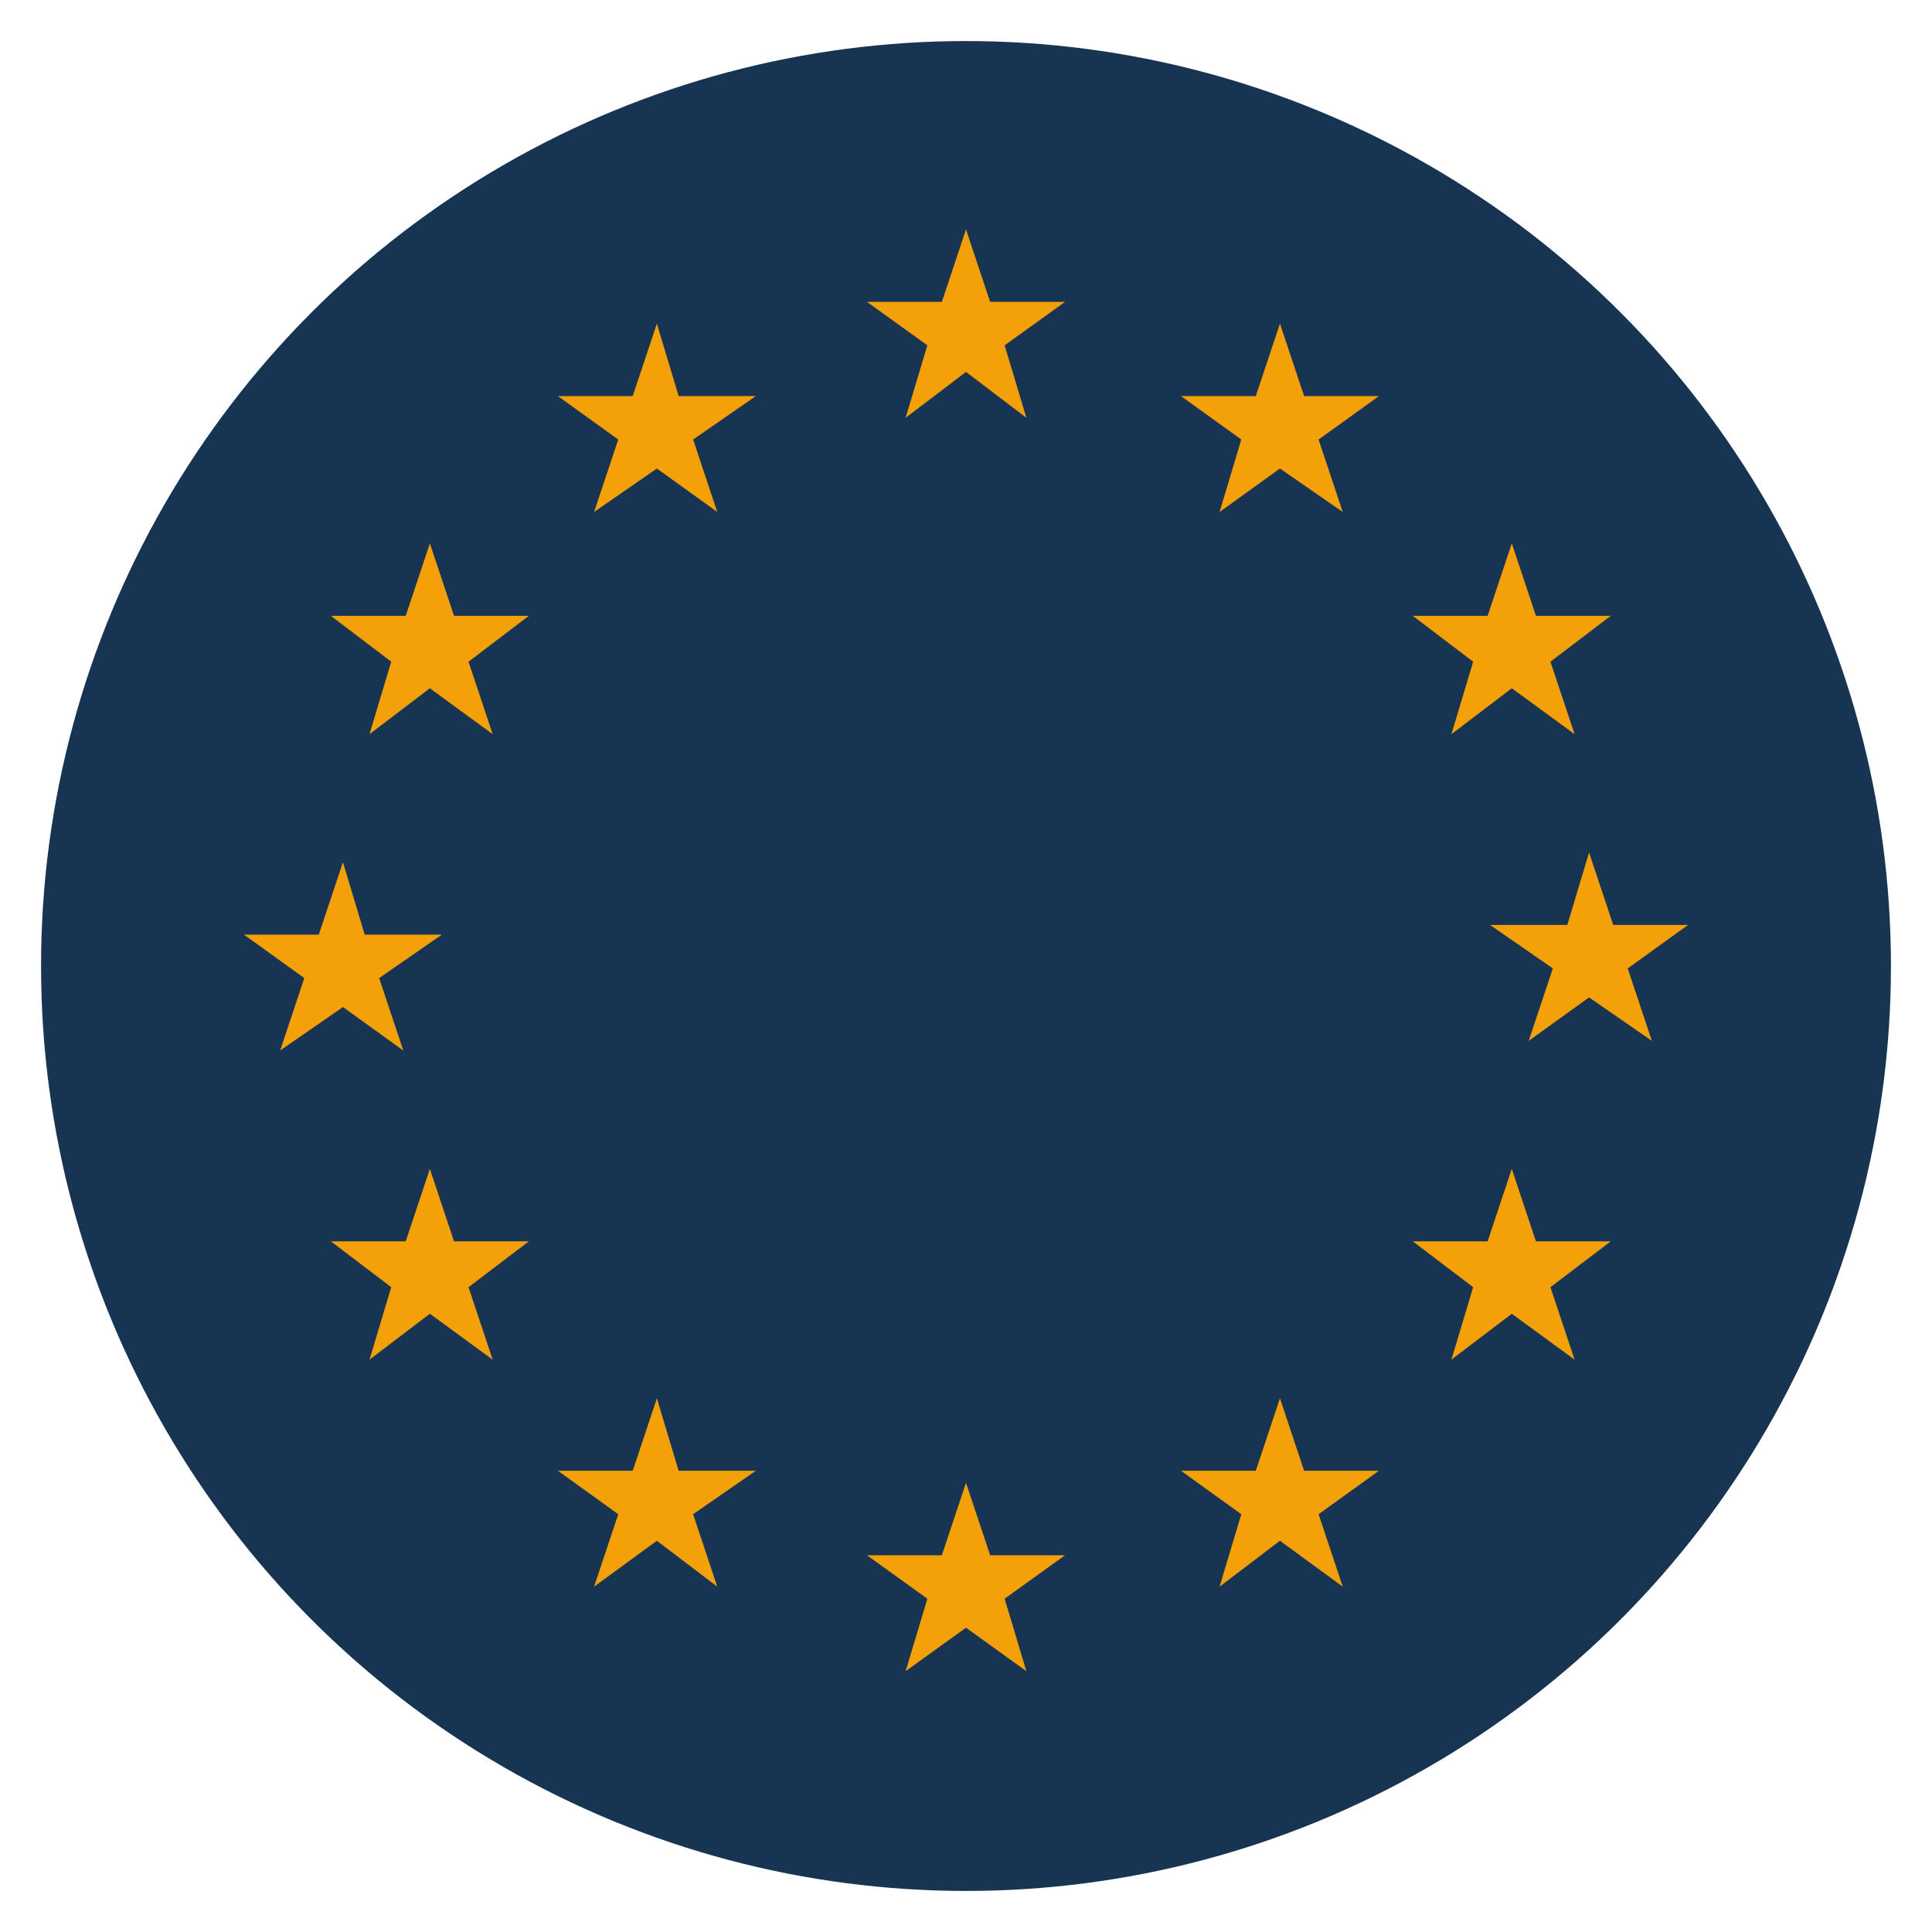 <?xml version="1.0" encoding="utf-8"?>
<!-- Generator: Adobe Illustrator 21.0.0, SVG Export Plug-In . SVG Version: 6.00 Build 0)  -->
<svg version="1.1" id="Ebene_1" xmlns="http://www.w3.org/2000/svg" xmlns:xlink="http://www.w3.org/1999/xlink" x="0px" y="0px"
	 viewBox="0 0 80 80" style="enable-background:new 0 0 80 80;" xml:space="preserve">
<style type="text/css">
	.st0{fill:#173552;}
	.st1{fill:#F4A008;}
</style>
<g>
	<circle class="st0" cx="40" cy="40" r="38.3"/>
	<polygon class="st1" points="40,9.5 41,12.5 44.1,12.5 41.6,14.3 42.5,17.3 40,15.4 37.5,17.3 38.4,14.3 35.9,12.5 39,12.5 	"/>
	<polygon class="st1" points="53,13.4 54,16.4 57.1,16.4 54.6,18.2 55.6,21.2 53,19.4 50.5,21.2 51.4,18.2 48.9,16.4 52,16.4 	"/>
	<polygon class="st1" points="62.6,22.5 63.6,25.5 66.7,25.5 64.2,27.4 65.2,30.4 62.6,28.5 60.1,30.4 61,27.4 58.5,25.5 61.6,25.5 
			"/>
	<polygon class="st1" points="65.8,35.3 66.8,38.3 69.9,38.3 67.4,40.1 68.4,43.1 65.8,41.3 63.3,43.1 64.3,40.1 61.7,38.3 
		64.9,38.3 	"/>
	<polygon class="st1" points="62.6,48.4 63.6,51.4 66.7,51.4 64.2,53.3 65.2,56.3 62.6,54.4 60.1,56.3 61,53.3 58.5,51.4 61.6,51.4 
			"/>
	<polygon class="st1" points="53,57.9 54,60.9 57.1,60.9 54.6,62.7 55.6,65.7 53,63.8 50.5,65.7 51.4,62.7 48.9,60.9 52,60.9 	"/>
	<polygon class="st1" points="40,61.4 41,64.4 44.1,64.4 41.6,66.2 42.5,69.2 40,67.4 37.5,69.2 38.4,66.2 35.9,64.4 39,64.4 	"/>
	<polygon class="st1" points="27.2,57.9 28.1,60.9 31.3,60.9 28.7,62.7 29.7,65.7 27.2,63.8 24.6,65.7 25.6,62.7 23.1,60.9 
		26.2,60.9 	"/>
	<polygon class="st1" points="17.8,48.4 18.8,51.4 21.9,51.4 19.4,53.3 20.4,56.3 17.8,54.4 15.3,56.3 16.2,53.3 13.7,51.4 
		16.8,51.4 	"/>
	<polygon class="st1" points="14.2,35.7 15.1,38.7 18.3,38.7 15.7,40.5 16.7,43.5 14.2,41.7 11.6,43.5 12.6,40.5 10.1,38.7 
		13.2,38.7 	"/>
	<polygon class="st1" points="17.8,22.5 18.8,25.5 21.9,25.5 19.4,27.4 20.4,30.4 17.8,28.5 15.3,30.4 16.2,27.4 13.7,25.5 
		16.8,25.5 	"/>
	<polygon class="st1" points="27.2,13.4 28.1,16.4 31.3,16.4 28.7,18.2 29.7,21.2 27.2,19.4 24.6,21.2 25.6,18.2 23.1,16.4 
		26.2,16.4 	"/>
</g>
</svg>
